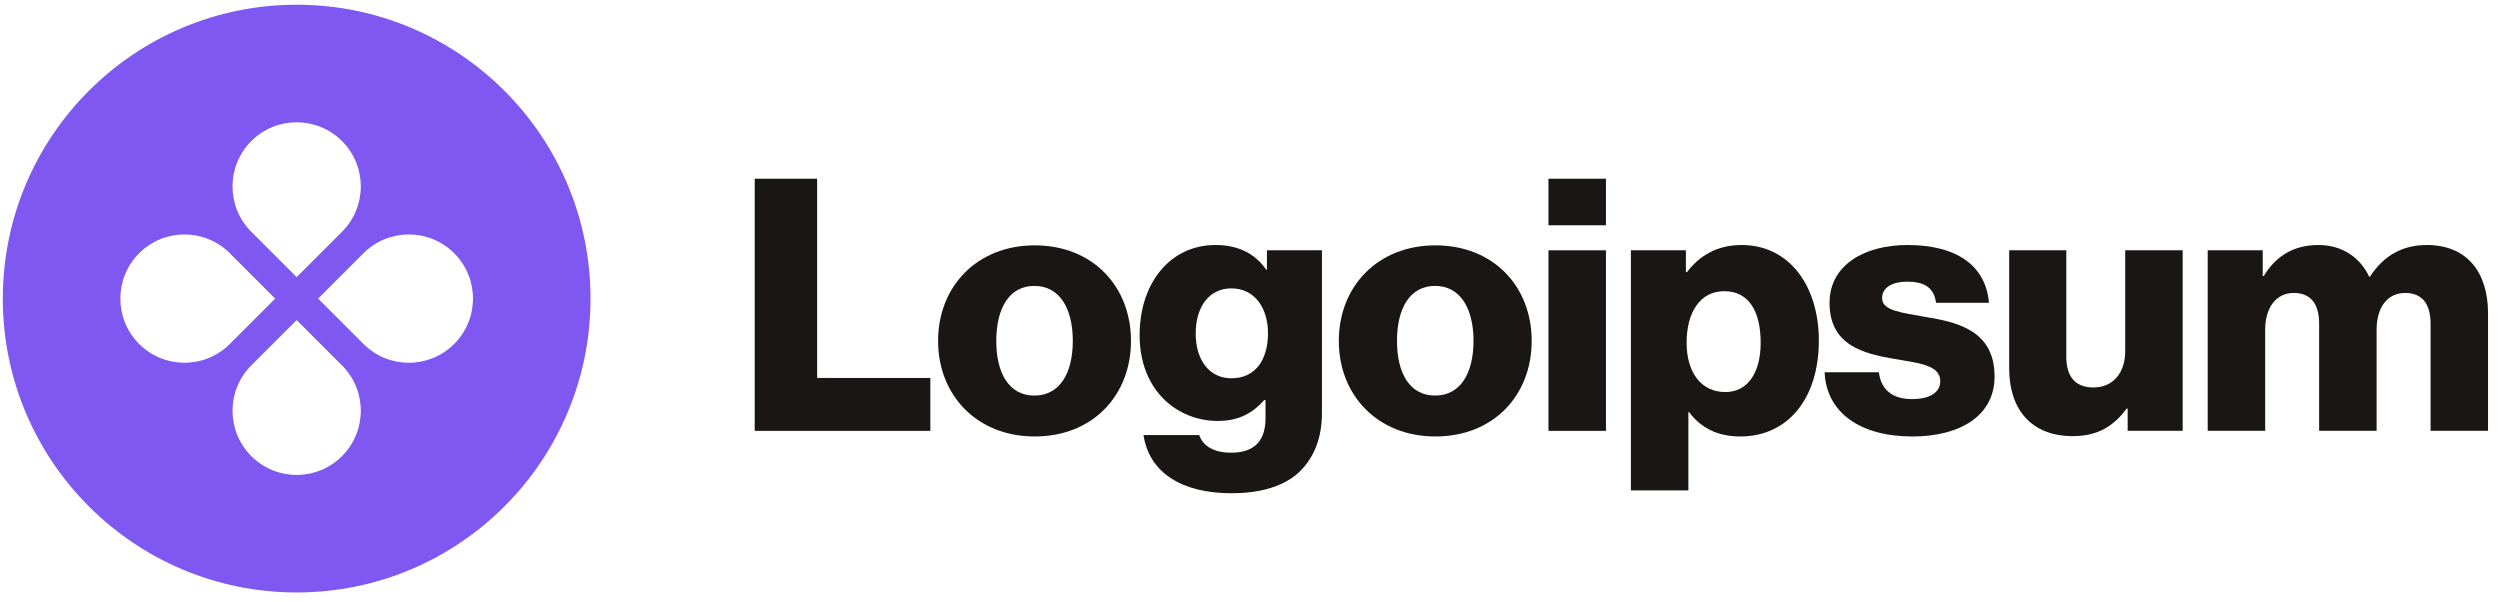 <svg width="166" height="40" viewBox="0 0 166 40" fill="none" xmlns="http://www.w3.org/2000/svg">
<g clip-path="url(#clip0_9743_3753)">
<path d="M50.113 28.609H61.774V25.096H54.258V11.867H50.113V28.609Z" fill="#191615"/>
<path d="M68.681 26.266C67.019 26.266 66.153 24.814 66.153 22.636C66.153 20.459 67.019 18.984 68.681 18.984C70.344 18.984 71.234 20.459 71.234 22.636C71.234 24.814 70.344 26.266 68.681 26.266ZM68.705 28.982C72.568 28.982 75.097 26.242 75.097 22.636C75.097 19.03 72.568 16.291 68.705 16.291C64.865 16.291 62.289 19.03 62.289 22.636C62.289 26.242 64.865 28.982 68.705 28.982Z" fill="#191615"/>
<path d="M81.783 32.752C83.563 32.752 85.131 32.353 86.185 31.417C87.145 30.55 87.777 29.239 87.777 27.436V16.619H84.125V17.907H84.078C83.375 16.9 82.298 16.268 80.706 16.268C77.732 16.268 75.672 18.75 75.672 22.262C75.672 25.938 78.177 27.951 80.87 27.951C82.322 27.951 83.235 27.366 83.937 26.57H84.031V27.764C84.031 29.216 83.352 30.059 81.736 30.059C80.472 30.059 79.84 29.52 79.629 28.888H75.929C76.304 31.393 78.482 32.752 81.783 32.752ZM81.76 25.118C80.331 25.118 79.395 23.948 79.395 22.145C79.395 20.318 80.331 19.148 81.76 19.148C83.352 19.148 84.195 20.506 84.195 22.121C84.195 23.807 83.422 25.118 81.76 25.118Z" fill="#191615"/>
<path d="M95.289 26.266C93.626 26.266 92.76 24.814 92.76 22.636C92.76 20.459 93.626 18.984 95.289 18.984C96.951 18.984 97.841 20.459 97.841 22.636C97.841 24.814 96.951 26.266 95.289 26.266ZM95.312 28.982C99.175 28.982 101.704 26.242 101.704 22.636C101.704 19.03 99.175 16.291 95.312 16.291C91.472 16.291 88.897 19.03 88.897 22.636C88.897 26.242 91.472 28.982 95.312 28.982Z" fill="#191615"/>
<path d="M102.818 28.609H106.635V16.62H102.818V28.609ZM102.818 14.958H106.635V11.867H102.818V14.958Z" fill="#191615"/>
<path d="M108.291 32.564H112.108V27.366H112.154C112.904 28.373 114.004 28.982 115.55 28.982C118.687 28.982 120.771 26.5 120.771 22.613C120.771 19.007 118.828 16.268 115.643 16.268C114.004 16.268 112.833 16.993 112.014 18.07H111.944V16.619H108.291V32.564ZM114.566 26.032C112.927 26.032 111.991 24.697 111.991 22.753C111.991 20.81 112.833 19.335 114.496 19.335C116.135 19.335 116.908 20.693 116.908 22.753C116.908 24.791 116.018 26.032 114.566 26.032Z" fill="#191615"/>
<path d="M126.985 28.982C130.122 28.982 132.44 27.624 132.44 25.001C132.44 21.934 129.958 21.395 127.851 21.044C126.329 20.763 124.971 20.646 124.971 19.803C124.971 19.054 125.697 18.703 126.633 18.703C127.687 18.703 128.413 19.03 128.553 20.108H132.066C131.878 17.743 130.052 16.268 126.657 16.268C123.824 16.268 121.482 17.579 121.482 20.108C121.482 22.917 123.706 23.479 125.79 23.831C127.383 24.111 128.834 24.229 128.834 25.306C128.834 26.078 128.108 26.5 126.961 26.5C125.697 26.5 124.901 25.914 124.76 24.72H121.154C121.271 27.366 123.472 28.982 126.985 28.982Z" fill="#191615"/>
<path d="M137.625 28.959C139.287 28.959 140.341 28.303 141.207 27.132H141.277V28.607H144.93V16.619H141.114V23.316C141.114 24.744 140.317 25.727 139.006 25.727C137.789 25.727 137.203 25.002 137.203 23.69V16.619H133.41V24.486C133.41 27.156 134.862 28.959 137.625 28.959Z" fill="#191615"/>
<path d="M146.592 28.607H150.408V21.887C150.408 20.459 151.111 19.452 152.305 19.452C153.452 19.452 153.991 20.201 153.991 21.489V28.607H157.807V21.887C157.807 20.459 158.486 19.452 159.704 19.452C160.851 19.452 161.39 20.201 161.39 21.489V28.607H165.206V20.81C165.206 18.117 163.848 16.268 161.132 16.268C159.587 16.268 158.299 16.923 157.363 18.375H157.316C156.707 17.087 155.513 16.268 153.944 16.268C152.211 16.268 151.064 17.087 150.315 18.328H150.244V16.619H146.592V28.607Z" fill="#191615"/>
<path fill-rule="evenodd" clip-rule="evenodd" d="M19.698 39.339C30.474 39.339 39.21 30.603 39.21 19.827C39.21 9.05 30.474 0.314 19.698 0.314C8.921 0.314 0.186 9.05 0.186 19.827C0.186 30.603 8.921 39.339 19.698 39.339ZM22.709 15.39C24.373 13.727 24.373 11.03 22.709 9.367C21.046 7.704 18.349 7.704 16.686 9.367C15.023 11.03 15.023 13.727 16.686 15.39L19.698 18.402L22.709 15.39ZM24.134 22.838C25.798 24.502 28.494 24.502 30.158 22.838C31.821 21.175 31.821 18.478 30.158 16.815C28.494 15.152 25.798 15.152 24.134 16.815L21.123 19.827L24.134 22.838ZM22.709 30.287C24.373 28.623 24.373 25.927 22.709 24.263L19.698 21.252L16.686 24.263C15.023 25.927 15.023 28.623 16.686 30.287C18.349 31.95 21.046 31.95 22.709 30.287ZM9.238 22.838C7.575 21.175 7.575 18.478 9.238 16.815C10.901 15.152 13.598 15.152 15.261 16.815L18.273 19.827L15.261 22.838C13.598 24.502 10.901 24.502 9.238 22.838Z" fill="#7F57F1"/>
</g>
<defs>
<clipPath id="clip0_9743_3753">
<rect width="165.854" height="40" fill="white" transform="translate(0.086)"/>
</clipPath>
</defs>
</svg>
